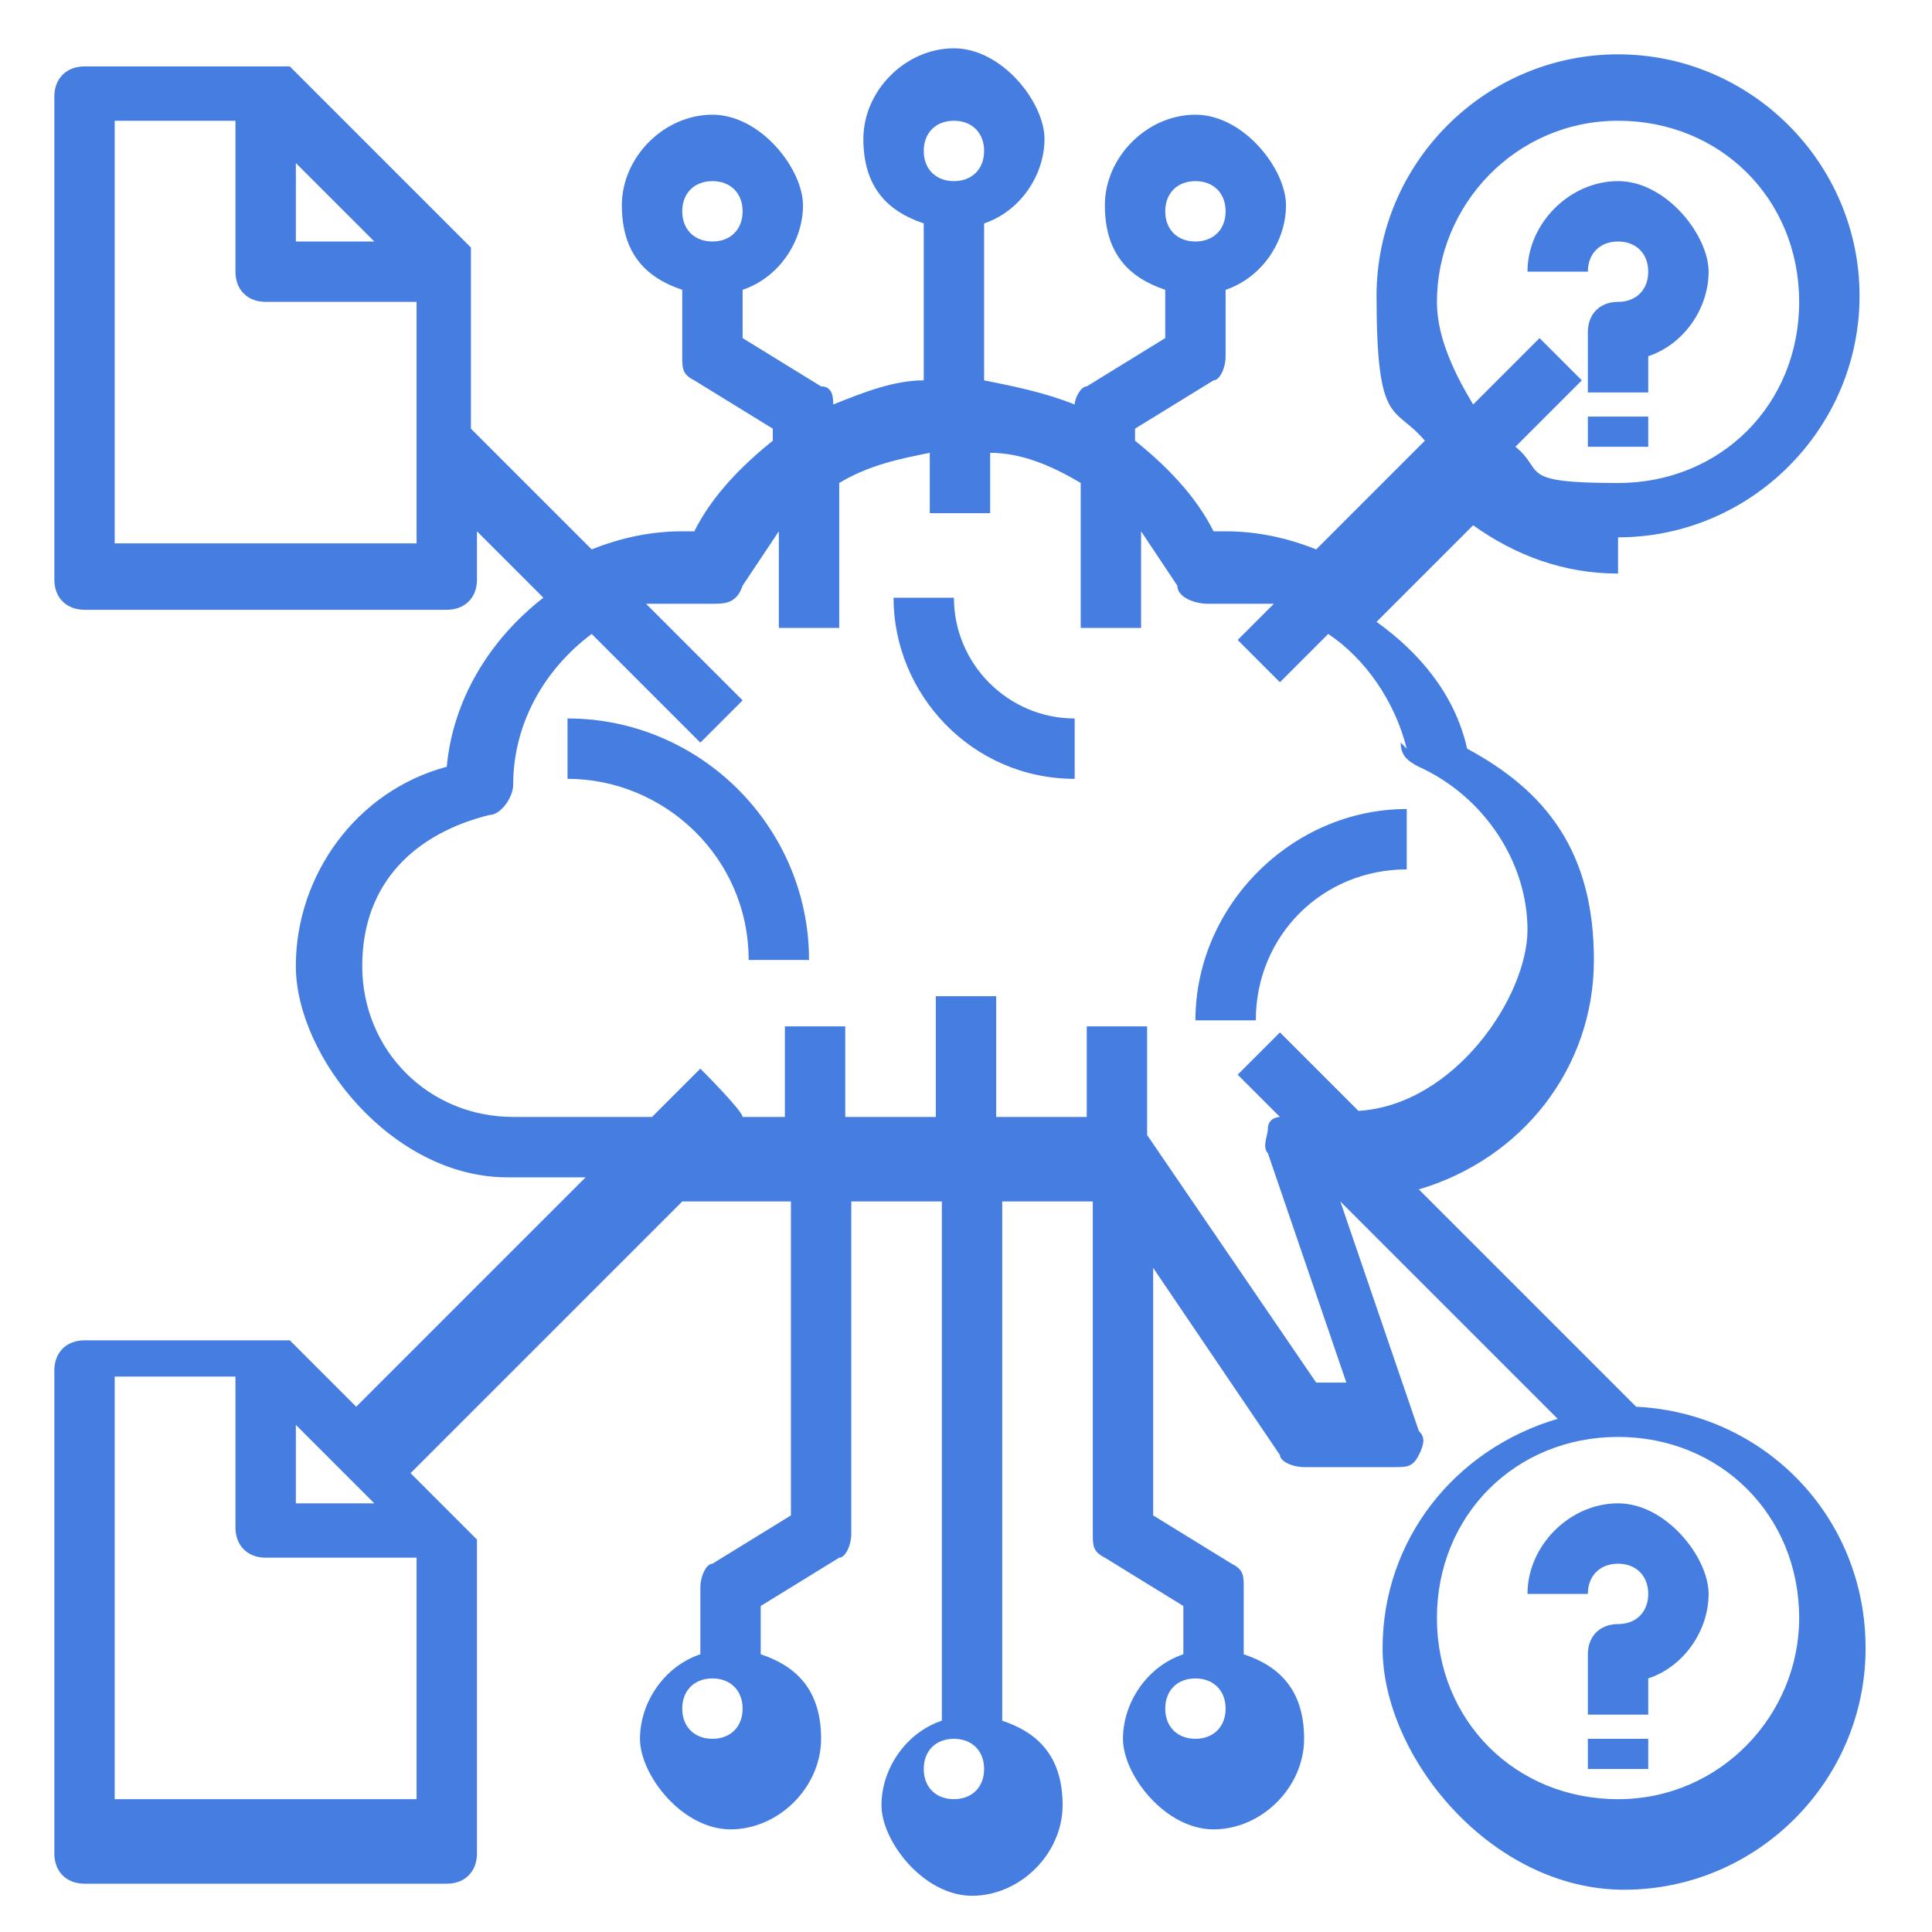 <?xml version="1.0" encoding="UTF-8"?>
<svg xmlns="http://www.w3.org/2000/svg" version="1.1" viewBox="0 0 32 32">
  <defs>
    <style>
      .cls-1 {
        fill-rule: evenodd;
      }

      .cls-1, .cls-2 {
        fill: #457de1;
      }
    </style>
  </defs>
  <!-- Generator: Adobe Illustrator 28.6.0, SVG Export Plug-In . SVG Version: 1.2.0 Build 709)  -->
  <g>
    <g id="Layer_1">
      <path class="cls-1" d="M9.4,11.9v1c1.6,0,3,1.3,3,3h1c0-2.2-1.8-4-4-4Z"/>
      <path class="cls-1" d="M19.8,16.9h1c0-1.4,1.1-2.5,2.5-2.5v-1c-1.9,0-3.5,1.6-3.5,3.5Z"/>
      <path class="cls-1" d="M15.8,9.9h-1c0,1.6,1.3,3,3,3v-1c-1.1,0-2-.9-2-2Z"/>
      <path class="cls-1" d="M26.8,8.9c2.2,0,4-1.8,4-4s-1.8-4-4-4-4,1.8-4,4,.3,1.8.8,2.4l-1.8,1.8c-.5-.2-1-.3-1.5-.3s-.1,0-.2,0c-.3-.6-.8-1.1-1.3-1.5v-.2l1.3-.8c.1,0,.2-.2.2-.4v-1.1c.6-.2,1-.8,1-1.4s-.7-1.5-1.5-1.5-1.5.7-1.5,1.5.4,1.2,1,1.4v.8l-1.3.8c-.1,0-.2.2-.2.3-.5-.2-1-.3-1.5-.4v-2.6c.6-.2,1-.8,1-1.4s-.7-1.5-1.5-1.5-1.5.7-1.5,1.5.4,1.2,1,1.4v2.6c-.5,0-1,.2-1.5.4,0-.1,0-.3-.2-.3l-1.3-.8v-.8c.6-.2,1-.8,1-1.4s-.7-1.5-1.5-1.5-1.5.7-1.5,1.5.4,1.2,1,1.4v1.1c0,.2,0,.3.2.4l1.3.8v.2c-.5.4-1,.9-1.3,1.5,0,0-.1,0-.2,0-.5,0-1,.1-1.5.3l-2-2v-2.8s0,0,0,0c0,0,0,0,0-.1,0,0,0,0,0,0,0,0,0-.1,0-.1l-3-3s0,0-.1,0c0,0,0,0,0,0,0,0,0,0-.1,0,0,0,0,0,0,0H1.4c-.3,0-.5.2-.5.5v8c0,.3.2.5.5.5h6c.3,0,.5-.2.5-.5v-.8l1.1,1.1c-.9.7-1.5,1.7-1.6,2.8-1.5.4-2.5,1.8-2.5,3.3s1.6,3.5,3.5,3.5h1.3l-3.8,3.8-1.1-1.1s0,0-.1,0c0,0,0,0,0,0,0,0,0,0-.1,0,0,0,0,0,0,0H1.4c-.3,0-.5.2-.5.5v8c0,.3.2.5.5.5h6c.3,0,.5-.2.5-.5v-5s0,0,0,0c0,0,0,0,0-.1,0,0,0,0,0,0,0,0,0-.1,0-.1l-1.1-1.1,4.5-4.5h1.8v5.2l-1.3.8c-.1,0-.2.2-.2.4v1.1c-.6.2-1,.8-1,1.4s.7,1.5,1.5,1.5,1.5-.7,1.5-1.5-.4-1.2-1-1.4v-.8l1.3-.8c.1,0,.2-.2.2-.4v-5.5h1.5v8.6c-.6.2-1,.8-1,1.4s.7,1.5,1.5,1.5,1.5-.7,1.5-1.5-.4-1.2-1-1.4v-8.6h1.5v5.5c0,.2,0,.3.2.4l1.3.8v.8c-.6.2-1,.8-1,1.4s.7,1.5,1.5,1.5,1.5-.7,1.5-1.5-.4-1.2-1-1.4v-1.1c0-.2,0-.3-.2-.4l-1.3-.8v-4.1l2.1,3.1c0,.1.2.2.4.2h1.5c.2,0,.3,0,.4-.2s.1-.3,0-.4l-1.3-3.8h0l3.6,3.6c-1.7.5-2.9,2-2.9,3.8s1.8,4,4,4,4-1.8,4-4-1.7-3.9-3.8-4l-3.6-3.6c1.7-.5,2.9-2,2.9-3.8s-.8-2.8-2.1-3.5c-.2-.9-.8-1.6-1.5-2.1l1.6-1.6c.7.5,1.5.8,2.4.8ZM19.8,3c.3,0,.5.2.5.5s-.2.5-.5.5-.5-.2-.5-.5.2-.5.5-.5ZM11.8,3c.3,0,.5.2.5.5s-.2.5-.5.5-.5-.2-.5-.5.2-.5.5-.5ZM6.2,4h-1.3v-1.3l1.3,1.3ZM1.9,8.9V2h2v2.5c0,.3.2.5.5.5h2.5v4H1.9ZM6.2,24.9h-1.3v-1.3l1.3,1.3ZM1.9,29.8v-7h2v2.5c0,.3.2.5.5.5h2.5v4H1.9ZM11.8,28.8c-.3,0-.5-.2-.5-.5s.2-.5.5-.5.5.2.5.5-.2.5-.5.5ZM15.8,29.8c-.3,0-.5-.2-.5-.5s.2-.5.5-.5.5.2.5.5-.2.5-.5.5ZM19.8,28.8c-.3,0-.5-.2-.5-.5s.2-.5.5-.5.5.2.5.5-.2.5-.5.5ZM15.8,2c.3,0,.5.2.5.5s-.2.5-.5.5-.5-.2-.5-.5.2-.5.5-.5ZM29.8,26.8c0,1.6-1.3,3-3,3s-3-1.3-3-3,1.3-3,3-3,3,1.3,3,3ZM23.2,12.3c0,.2.1.3.3.4,1.1.5,1.8,1.6,1.8,2.7s-1.2,2.9-2.8,3l-1.3-1.3-.7.7.7.7c0,0-.2,0-.2.2,0,.1-.1.3,0,.4l1.3,3.8h-.5l-2.8-4.1v-1.8h-1v1.5h-1.5v-2h-1v2h-1.5v-1.5h-1v1.5h-.8.1c0-.1-.7-.8-.7-.8l-.8.8h-2.3c-1.4,0-2.5-1.1-2.5-2.5s.9-2.2,2.1-2.5c.2,0,.4-.3.4-.5,0-1,.5-1.9,1.3-2.5l1.8,1.8.7-.7-1.6-1.6c.2,0,.5,0,.7,0s.3,0,.4,0c.2,0,.4,0,.5-.3.2-.3.4-.6.6-.9v1.6h1v-2.4c.5-.3,1-.4,1.5-.5v1h1v-1c.5,0,1,.2,1.5.5v2.4h1v-1.6c.2.3.4.6.6.9,0,.2.3.3.5.3.1,0,.3,0,.4,0,.2,0,.5,0,.7,0l-.6.6.7.7.8-.8c.6.4,1.1,1.1,1.3,1.9ZM23.8,5c0-1.6,1.3-3,3-3s3,1.3,3,3-1.3,3-3,3-1.2-.2-1.7-.6l1.1-1.1-.7-.7-1.1,1.1c-.3-.5-.6-1.1-.6-1.7Z"/>
      <path class="cls-1" d="M26.8,4c.3,0,.5.2.5.5s-.2.5-.5.5-.5.2-.5.5v1h1v-.6c.6-.2,1-.8,1-1.4s-.7-1.5-1.5-1.5-1.5.7-1.5,1.5h1c0-.3.2-.5.5-.5Z"/>
      <path class="cls-1" d="M25.3,26.4h1c0-.3.2-.5.5-.5s.5.2.5.5-.2.5-.5.5-.5.2-.5.5v1h1v-.6c.6-.2,1-.8,1-1.4s-.7-1.5-1.5-1.5-1.5.7-1.5,1.5Z"/>
      <rect class="cls-2" x="26.3" y="28.8" width="1" height=".5"/>
      <rect class="cls-2" x="26.3" y="6.9" width="1" height=".5"/>
    </g>
  </g>
</svg>